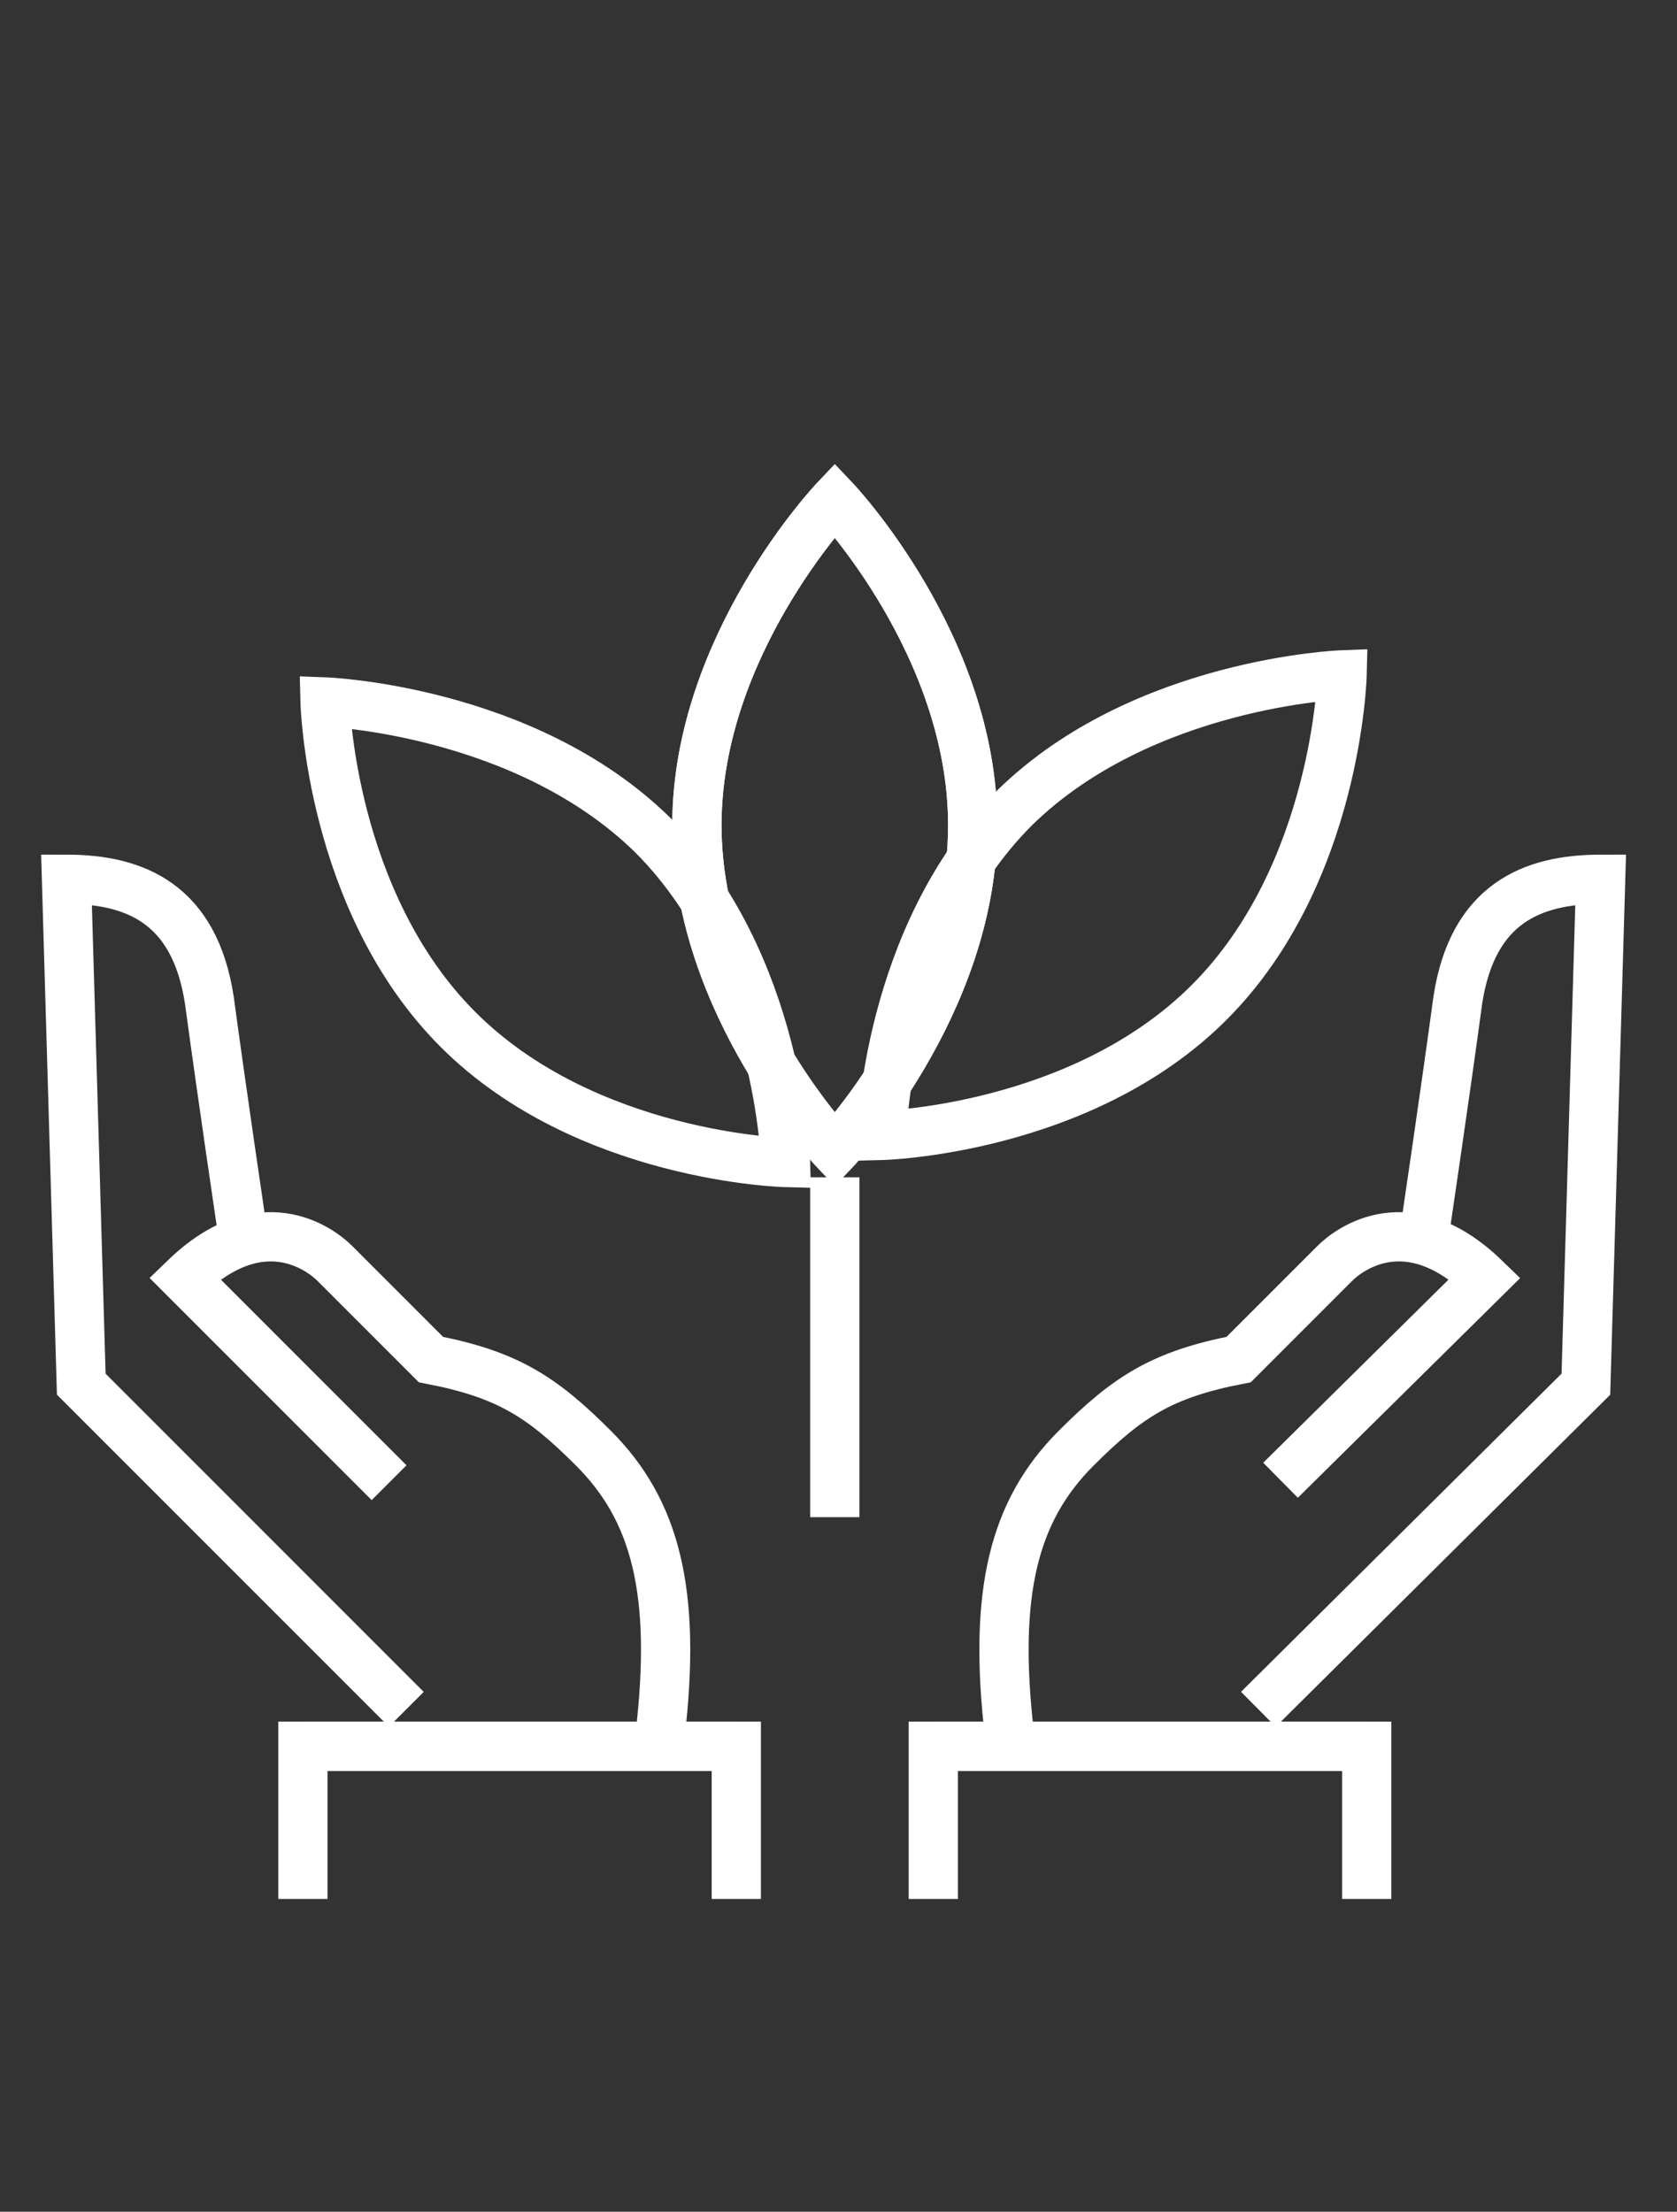 <?xml version="1.0" encoding="utf-8"?>
<!-- Generator: Adobe Illustrator 25.1.0, SVG Export Plug-In . SVG Version: 6.00 Build 0)  -->
<svg version="1.1" id="Ebene_1" xmlns="http://www.w3.org/2000/svg" xmlns:xlink="http://www.w3.org/1999/xlink" x="0px" y="0px"
	 viewBox="0 0 68.1 89.8" style="enable-background:new 0 0 68.1 89.8;" xml:space="preserve">
<rect x="0" y="0" width="68.1" height="89.8" fill="#333333" stroke="none"/>
<style type="text/css">
	.st0{fill:none;stroke:#FFFFFF;stroke-width:2;stroke-miterlimit:10;}
</style>
<g>
	<g>
		<g>
			<g>
				<g>
					<path class="st0" d="M9.8,49.7c0,0-0.8-5.4-1.3-9.1c-0.6-3.9-3-4.9-5.8-4.9l0.6,20.5l13.2,13.2"/>
					<path class="st0" d="M26.8,70.5c0.7-5.9-0.2-9.2-2.7-11.7c-2.1-2.1-3.5-3-6.6-3.6c-1.4-1.4-3.3-3.3-3.9-3.9
						c-0.6-0.6-3-2.4-6.1,0.6l8.3,8.3"/>
					<line class="st0" x1="29.9" y1="70.9" x2="12.3" y2="70.9"/>
					<polyline class="st0" points="29.9,77.1 29.9,70.9 12.3,70.9 12.3,77.1 					"/>
				</g>
			</g>
			<g>
				<g>
					<path class="st0" d="M57.9,49.7c0,0,0.8-5.4,1.3-9.1c0.6-3.9,3-4.9,5.8-4.9l-0.6,20.5L51.1,69.4"/>
					<path class="st0" d="M41,70.5c-0.7-5.9,0.2-9.2,2.7-11.7c2.1-2.1,3.5-3,6.6-3.6c1.4-1.4,3.3-3.3,3.9-3.9c0.6-0.6,3-2.4,6.1,0.6
						L52,60.1"/>
					<line class="st0" x1="37.9" y1="70.9" x2="55.5" y2="70.9"/>
					<polyline class="st0" points="37.9,77.1 37.9,70.9 55.5,70.9 55.5,77.1 					"/>
				</g>
			</g>
		</g>
		<path class="st0" d="M54.5,27.4c0,0-0.2,8.1-5.4,13.3c-5.2,5.2-13.3,5.4-13.3,5.4s0.2-8.1,5.4-13.3C46.4,27.7,54.5,27.4,54.5,27.4
			z"/>
		<path class="st0" d="M13.2,28.5c0,0,0.2,8.1,5.4,13.3c5.2,5.2,13.3,5.4,13.3,5.4s-0.2-8.1-5.4-13.3C21.3,28.8,13.2,28.5,13.2,28.5
			z"/>
		<line class="st0" x1="33.9" y1="47.8" x2="33.9" y2="61.6"/>
		<path class="st0" d="M33.9,20.3c0,0,5.6,5.9,5.6,13.2c0,7.3-5.6,13.2-5.6,13.2s-5.6-5.9-5.6-13.2C28.3,26.2,33.9,20.3,33.9,20.3z"
			/>
		<path class="st0" d="M33.9,20.3c0,0,5.6,5.9,5.6,13.2c0,7.3-5.6,13.2-5.6,13.2s-5.6-5.9-5.6-13.2C28.3,26.2,33.9,20.3,33.9,20.3z"
			/>
	</g>
</g>
</svg>
